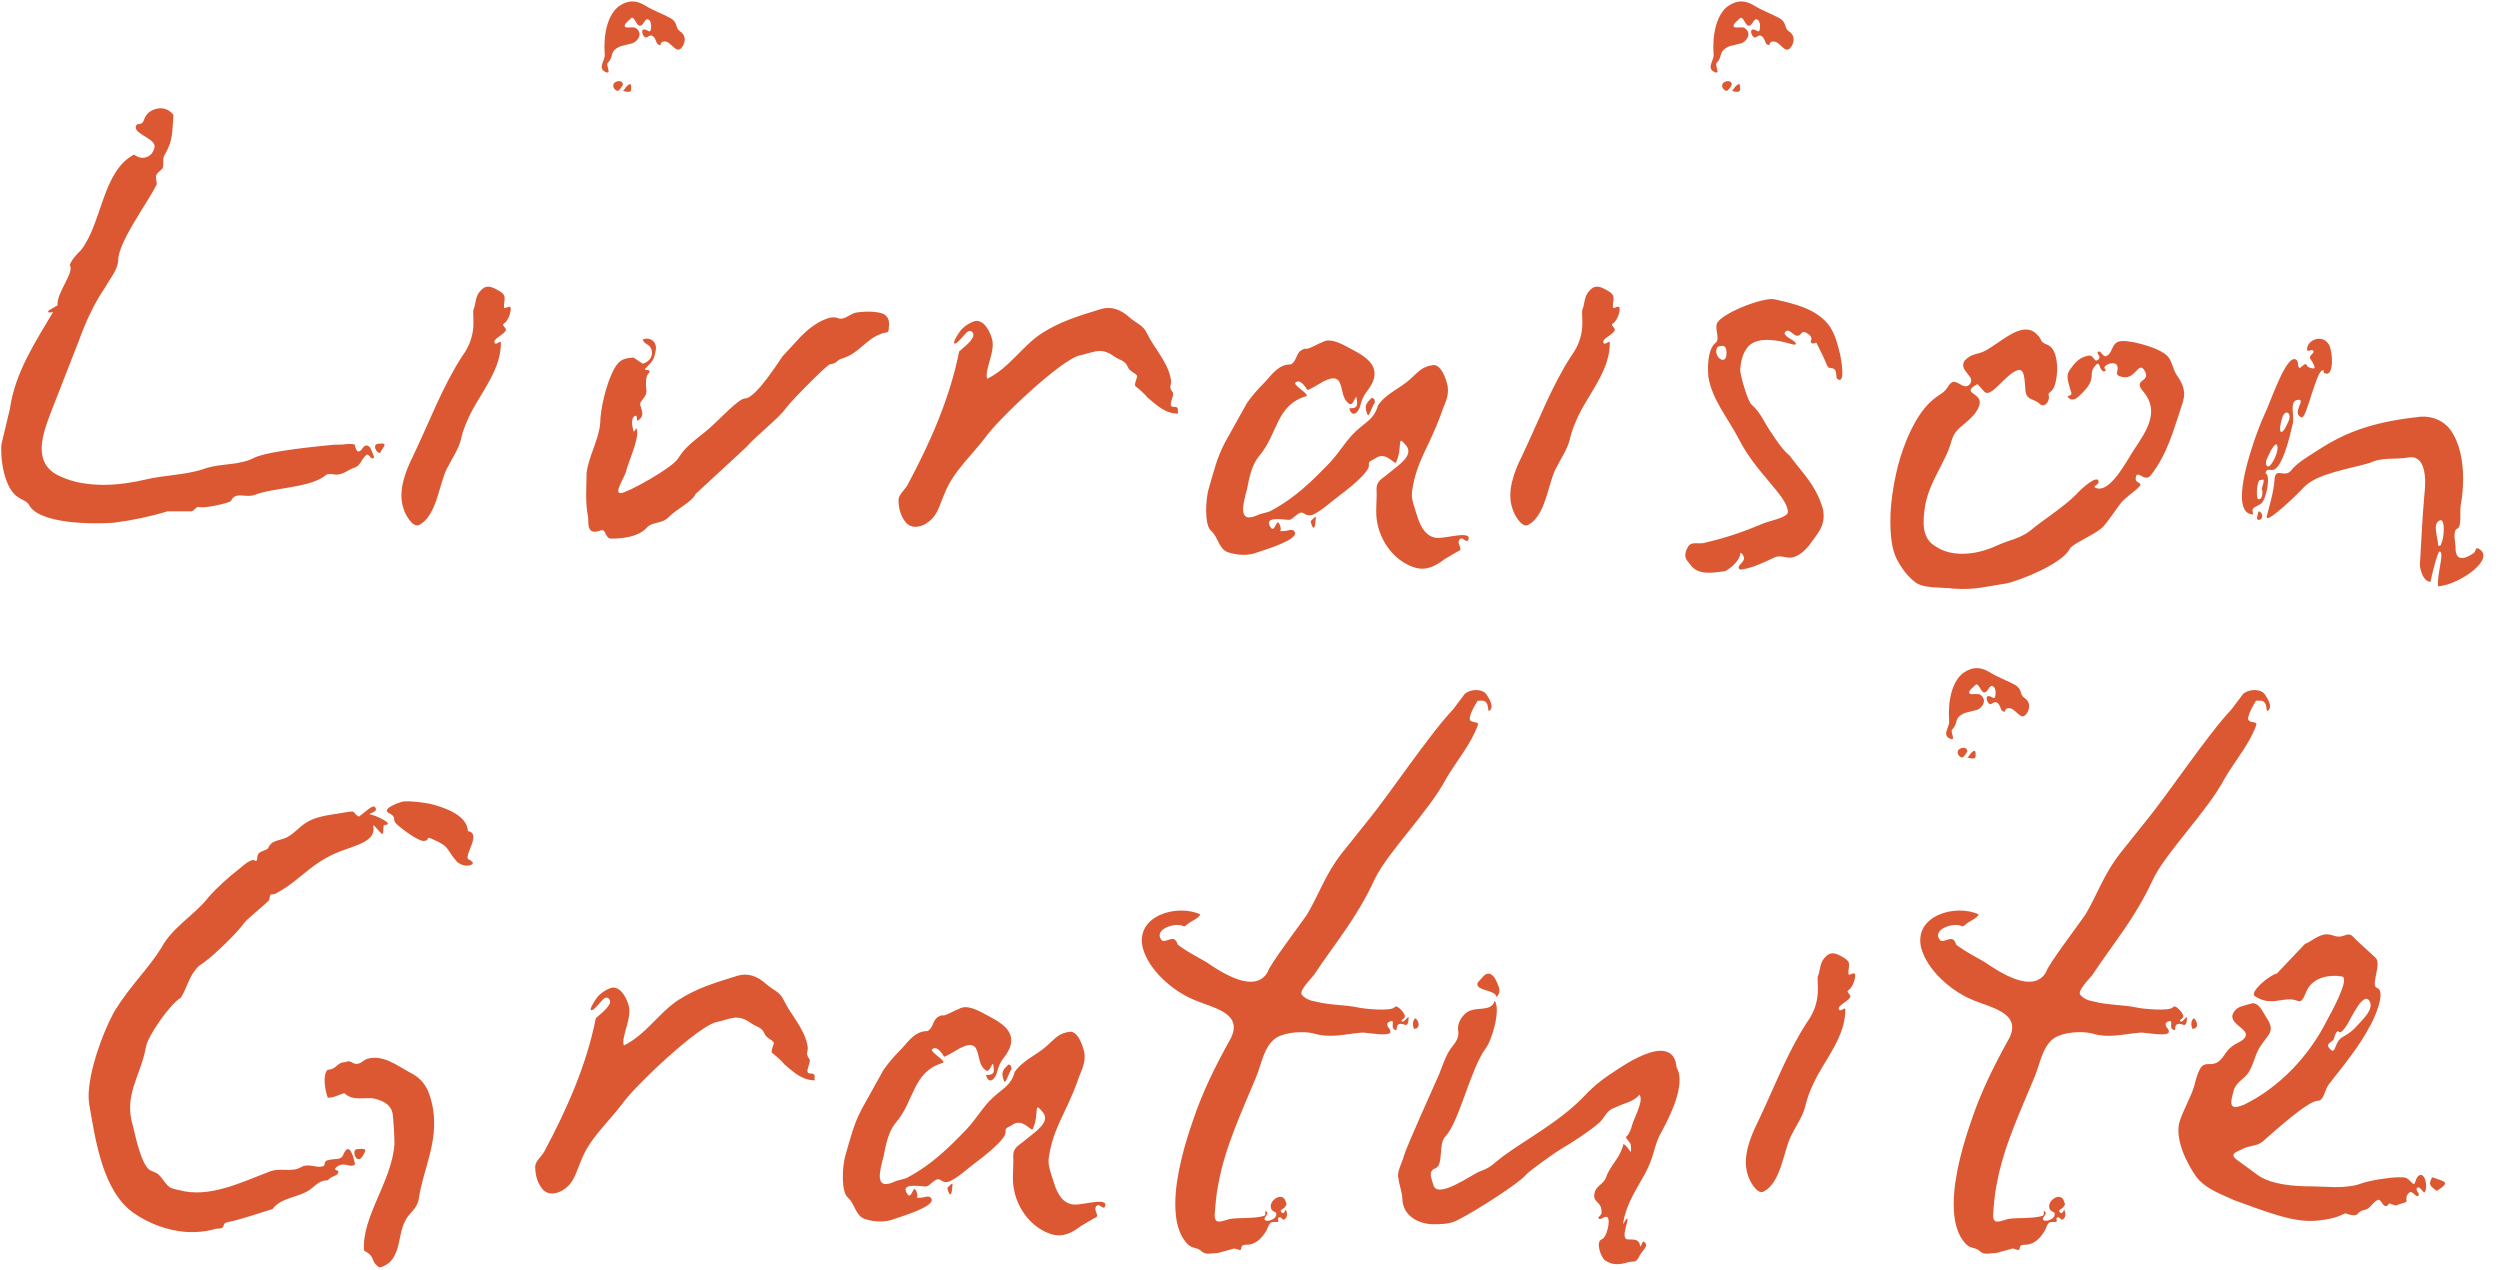 <svg width="825" height="419" viewBox="0 0 825 419" fill="none" xmlns="http://www.w3.org/2000/svg">
<path d="M121 147C122.25 147 122.75 149 123.5 151C122.25 152 122.25 150 121 150C118.75 152 119.25 153.75 116.5 154.5C115 155 113.75 156.25 112 156.5C110.5 157 108.5 155.75 107.25 157C102.25 161 89.75 161 84.25 163.25C81 164.5 77.75 162 76.25 165.25C76 166 66.75 168 65.5 167.25C64.75 167.25 64 168.5 63.25 168.75H55.25C49.5 170.5 43.5 171.75 37.5 172.5C30.75 173 12.75 173 9.5 166.5C8.75 165.25 7.25 165 6.25 164.25C1.25 161.5 -4.74975e-08 150.75 0.5 146.5L3.25 135C5 122.75 11.75 112.75 17.5 103C17 103 15.5 103.5 16 102.5L19 100.75C18.5 96.75 24.75 89.75 23 87.5C23.75 85.5 25.25 84 26.75 82.5C33.75 73.5 33.75 56.5 44.25 51C47 53.25 50.5 51.75 51 48.5C51.5 45.5 42.75 44 45.25 41C48.25 41 46.75 39 49.25 37C52.5 34.75 55.75 35.75 57.25 38C56.75 43.5 57.25 46.25 54.25 51.25C53.5 52.5 54.25 55 53.5 55.75C51.25 57.75 51.25 57.5 51.75 60.75C48.75 67 39 79.75 39 86C38.75 89.25 36.25 92 34.75 94.75C31 100.25 28.25 106.25 26 112.5L17.5 134.25C16 138.25 13.75 143.5 13.75 148C13.75 151.75 15.25 155.25 20 157.25C24.25 159.25 29.25 160 34.25 160C39 160 43.75 159.25 48 158.25C54.25 156.75 61.5 156.75 67.25 154.75C72.75 152.75 79 153.75 84 151C89 148.75 105.25 147.25 110.25 146.75C111.75 146.75 113.25 146.75 114.75 146.5C118.5 146.5 116.25 146.75 118 149C119.75 149 119.5 147 121 147ZM124.5 146.5C129.25 145.75 125.5 148.25 125.5 149.5C124 149.5 123 146.75 124.5 146.5ZM166.303 101.25C166.303 102.25 167.553 101 168.303 101.25C169.053 101.5 168.053 105.75 166.303 106.75C165.303 107.5 167.553 108.25 166.803 109.25C165.803 110.75 162.303 112 163.303 113.25C163.803 114 165.303 112 165.303 113.25C165.303 121.25 159.803 128.25 156.053 135C154.303 138.25 152.803 141.75 152.053 145.25C151.053 148.75 149.303 151 147.303 155C144.803 160.25 144.053 170.25 138.303 173.25C136.053 174.25 133.553 169.5 133.053 167.5C131.303 162 133.803 155.5 136.303 150.5C141.803 139 146.053 127.5 152.553 117.5C158.053 110 155.553 103.75 156.303 102C157.053 100.25 156.803 98 158.303 96.25C160.303 93.75 162.053 94.5 164.303 95.75C167.553 97.5 166.303 98.5 166.303 101.25ZM221.303 6C223.803 7.5 222.803 9.25 224.303 10.25C226.303 11.5 226.303 13.5 225.303 15.25C223.053 18.75 221.553 13 218.803 13.75C217.553 14 218.553 15.25 217.303 14.75C216.303 14.25 216.553 12.25 215.053 11.75C214.053 11.5 213.553 12.75 212.803 12.25C212.053 11.75 211.553 10 212.303 9.75C213.303 9.5 214.303 10.75 214.553 10.25C215.053 9.5 215.053 7 214.053 6.5C212.803 5.75 212.553 8.25 211.303 8.5C209.803 8.75 209.303 4.25 207.803 6.5C208.053 6.25 205.053 8.5 206.553 9C207.553 9.25 209.053 8.75 209.803 9.25C212.303 11 210.553 13.5 208.803 14.25L204.803 15.25C200.803 17 202.803 18.5 200.553 20.75C199.803 21.5 202.053 24.75 199.803 23.75C197.053 22.5 199.803 19.75 199.553 18C199.053 11.25 200.553 4.75 204.303 2C207.303 -1.00136e-05 209.803 -1.00136e-05 212.803 1.75C215.553 3.5 218.553 4.5 221.303 6ZM203.303 27C204.303 26.5 205.553 26.75 205.553 28C205.303 28.5 204.303 30 203.803 30C202.553 29.75 201.553 27.75 203.303 27ZM206.803 28.5C208.303 27 208.303 28 208.303 29.5C208.303 30.75 206.553 30.25 205.553 30C206.053 29.75 206.303 29 206.803 28.5ZM291.811 103.75C293.311 104.75 293.561 106.25 293.311 108C293.311 110.5 292.561 109.25 290.561 110.25C288.311 111 286.311 112.75 284.561 114.25C282.561 116 280.561 117.5 278.061 118.25C275.561 119 276.811 119.75 273.811 120.25C272.811 120.5 261.311 132 259.311 134.75C256.811 138.25 249.811 143.5 246.061 147.75L229.561 163C228.311 165.75 223.811 167.5 220.561 170.75C218.311 173 215.311 172 213.311 174.25C210.811 177 206.061 177.75 201.561 177.75C199.561 177.5 200.061 174.5 198.311 175C193.311 177 194.311 172.25 194.061 170.5C193.061 165.75 193.561 161 193.561 156.25C194.061 151 197.561 145.25 198.061 139.75C198.061 135.25 200.061 126.25 202.811 121.5C204.561 118.5 206.061 118.25 209.061 118L212.061 120C214.561 119.5 216.061 116.75 214.561 114.5C213.811 113.5 212.561 113.5 212.061 112C215.061 111 217.061 113.25 216.311 116C215.811 118.75 215.311 119.25 213.061 121.5C211.811 122.75 215.811 121.25 213.811 123.5C213.061 124.25 213.061 127.25 213.311 128.75C213.561 131.25 210.811 132.25 211.311 133.75C211.811 135.75 212.811 137.25 210.561 138.75C209.811 139.25 210.561 136.75 209.561 137.25C208.061 138 208.561 140.5 209.061 142.25C209.311 143 209.811 141 210.061 141.5C211.311 144.25 207.061 153 206.561 155.75C205.811 158 202.561 162.75 204.811 162.75C206.811 162.75 221.811 154.5 223.811 151.25C226.811 146.25 231.811 143.75 235.811 139.75C237.311 138.5 243.811 131.5 245.811 131.5C249.561 131.5 257.811 118 258.311 117.5L264.311 111C266.561 108.75 269.311 106.5 272.561 105.25C273.811 104.75 275.311 104.5 276.561 105C278.311 105.75 280.061 104 282.061 103.25C284.311 102.75 289.561 102.5 291.811 103.75ZM387.258 134.25C389.258 134.25 388.508 135 388.758 136.5C384.508 136.5 381.758 133.75 378.758 131.25C378.008 130.25 375.758 128.25 374.758 127.5C374.008 127 375.508 124.25 375.258 124C374.508 123 372.758 122.5 372.258 121.25C371.258 118.75 369.508 119 367.508 117.5C363.258 114.5 361.008 116.25 356.508 117.25C350.508 118.25 329.008 138.75 325.258 144.25C320.258 150.75 314.508 155.75 311.758 162.75C310.508 165.5 309.758 168.75 307.758 171C305.258 173.75 301.258 175 299.008 172.5C297.258 170.5 296.508 167.75 296.508 165C296.508 163.25 298.508 161.75 299.508 160C307.008 146 313.508 131.25 316.508 116C317.258 115.25 320.008 113.25 320.758 111.75C322.008 110.25 320.508 108.5 319.258 109.5C318.508 110 316.508 112.75 315.508 113.25C313.258 114.25 317.258 108.5 317.508 108.5C318.508 107.5 320.008 106.5 321.508 106C324.508 105.25 326.508 109 327.258 111.5C328.758 115.75 324.758 122 325.758 125C333.008 121.5 337.258 114.25 343.758 110C350.008 106 356.008 104.25 363.258 102C366.508 101 369.758 102 372.758 104.75C375.008 106.75 377.258 107.25 378.508 110C380.758 114.75 385.008 119 386.258 124.5C387.008 127.75 385.258 127 387.008 129.5C387.758 130.5 385.008 134.25 387.258 134.25ZM484.496 178.25C483.996 179.25 482.746 177.25 481.996 177.75C479.996 179.25 483.496 181.25 480.996 182L476.746 184.5C473.746 186.75 470.746 188.5 466.746 187.25C460.496 185.25 455.746 179.25 454.496 172.5C453.746 169 454.496 165 454.246 161.5C454.246 158.5 456.246 158 458.496 156C461.496 153.5 466.746 150.25 463.996 147C460.746 143 462.996 147.5 460.746 152.5C460.246 153.75 457.746 149 454.246 151C452.496 152.25 451.496 152 451.746 153.5C451.996 156 443.746 162.25 441.746 163.75C438.996 165.75 436.496 168.25 433.496 169.75C430.496 171 430.496 168.25 428.496 169.5C426.246 171 426.496 171.75 424.496 171.5C420.246 171 417.246 171.25 419.496 174.25C420.746 175.75 421.246 170.75 422.246 173C423.496 175.75 421.246 175.25 423.496 175.25C424.996 175.25 426.496 174.25 427.246 175.5C428.746 178 417.996 181.25 414.996 182.25C411.996 183.5 408.246 183.25 405.246 182.25C402.246 181.25 401.996 177.25 399.746 175.25C397.246 173.25 397.996 164.5 398.746 161.75C400.496 155.75 401.496 151.25 404.246 146L411.496 133C413.246 130.5 415.246 128.25 417.496 126C419.996 123.25 421.996 120.25 425.996 120.25C428.496 118.75 427.246 115.75 430.996 115C430.996 115.75 435.746 113 436.246 113C439.246 111 443.996 114.25 446.496 115.5C451.246 118 456.496 121.5 451.746 128.25C451.246 129 449.746 130.5 448.996 133.5C448.496 136 446.246 138.25 445.246 134.75C447.996 134.75 447.996 134 447.746 131.75C447.496 129.25 446.746 134.25 445.246 133.25C442.746 131.5 443.246 128.5 441.996 126C440.746 124 438.496 125 436.496 126C434.746 127 433.246 128 431.496 128.75C430.496 127.25 428.996 125 427.496 126.25C426.496 127 432.496 130.25 430.996 130.75C420.996 133.75 421.746 143.25 415.496 150.5C412.996 153.5 412.246 157.75 411.496 161.5C410.246 166.25 408.246 173 414.996 170C416.496 169.25 418.246 169.25 419.496 168.5C427.496 164.25 433.246 158.5 438.996 152.5C442.246 149 444.246 145.25 447.496 142.25C450.996 139 453.496 138.25 454.746 133.75C457.496 129.75 461.996 128.25 465.496 125C467.996 122.75 469.246 121 472.746 120.5C475.496 120 477.246 125 477.746 127.5C478.246 131.25 476.496 133.5 475.496 136.75C471.496 147.75 467.496 152 465.996 162C465.496 164.5 466.996 168 467.746 170.5C468.746 173.75 470.746 177.75 474.996 177.5C477.746 177.5 485.996 175 484.496 178.25ZM453.746 132.75C452.746 134 451.746 138 451.246 136.75C450.246 134.25 450.496 133.25 452.746 131.25C453.996 132 453.246 131.25 453.746 132.75ZM432.496 172C434.746 169.75 434.246 170.25 433.996 173C433.746 175 432.996 174.25 432.496 172ZM532.24 101.25C532.24 102.25 533.49 101 534.24 101.25C534.99 101.5 533.99 105.75 532.24 106.75C531.24 107.5 533.49 108.25 532.74 109.25C531.74 110.75 528.24 112 529.24 113.25C529.74 114 531.24 112 531.24 113.25C531.24 121.25 525.74 128.25 521.99 135C520.24 138.25 518.74 141.75 517.99 145.25C516.99 148.75 515.24 151 513.24 155C510.74 160.25 509.99 170.25 504.24 173.25C501.99 174.25 499.49 169.5 498.99 167.5C497.24 162 499.74 155.5 502.24 150.5C507.74 139 511.99 127.5 518.49 117.5C523.99 110 521.49 103.75 522.24 102C522.99 100.25 522.74 98 524.24 96.25C526.24 93.75 527.99 94.5 530.24 95.75C533.49 97.5 532.24 98.5 532.24 101.25ZM587.24 6C589.74 7.5 588.74 9.25 590.24 10.25C592.24 11.5 592.24 13.5 591.24 15.25C588.99 18.75 587.49 13 584.74 13.75C583.49 14 584.49 15.25 583.24 14.75C582.24 14.25 582.49 12.25 580.99 11.75C579.99 11.5 579.49 12.75 578.74 12.25C577.99 11.75 577.49 10 578.24 9.75C579.24 9.5 580.24 10.75 580.49 10.25C580.99 9.5 580.99 7 579.99 6.5C578.74 5.75 578.49 8.25 577.24 8.5C575.74 8.75 575.24 4.25 573.74 6.5C573.99 6.25 570.99 8.5 572.49 9C573.49 9.25 574.99 8.75 575.74 9.25C578.24 11 576.49 13.5 574.74 14.25L570.74 15.25C566.74 17 568.74 18.5 566.49 20.75C565.74 21.5 567.99 24.75 565.74 23.75C562.99 22.5 565.74 19.75 565.49 18C564.99 11.25 566.49 4.75 570.24 2C573.24 -1.00136e-05 575.74 -1.00136e-05 578.74 1.75C581.49 3.5 584.49 4.5 587.24 6ZM569.24 27C570.24 26.5 571.49 26.75 571.49 28C571.24 28.5 570.24 30 569.74 30C568.49 29.75 567.49 27.75 569.24 27ZM572.74 28.5C574.24 27 574.24 28 574.24 29.5C574.24 30.75 572.49 30.25 571.49 30C571.99 29.75 572.24 29 572.74 28.5ZM585.498 98.75C592.248 100.25 599.998 102 603.998 108C605.748 110.75 606.498 114 607.248 117C607.498 118.25 609.248 127.25 606.248 125C605.748 124.25 606.248 123 605.498 122C604.498 121 603.748 122 602.998 120.75C601.998 118.25 600.748 115.75 599.498 113.25C599.248 112.5 598.248 114.25 597.498 112.75C598.248 111.25 597.248 110.5 595.998 109.75C594.498 109 594.498 110.5 593.498 110.75C591.998 111.25 590.748 108.5 589.498 109.25C587.998 110 589.748 111.25 591.498 112.25C592.748 113 593.498 114.25 590.998 113.5C587.748 112.5 580.248 110.75 576.998 114.25C574.998 116.5 574.498 119.25 574.248 122C574.248 123.75 576.748 132.5 577.998 133.5C580.998 136 582.498 140 584.498 142.75C586.248 145.5 588.748 149 590.498 150.25C594.498 155.75 599.248 160 601.498 167.75C602.748 173.25 599.998 175.75 596.998 180C595.498 181.75 593.748 183.5 591.248 184C589.248 184.25 587.498 183 585.498 184C581.748 185.75 578.248 187.5 574.248 188C572.748 186.75 574.998 186.25 575.498 184.5C575.748 183.5 574.248 181.75 574.248 182.75C574.248 184.5 571.748 187.25 569.248 188.5C565.248 189 560.248 190 557.748 186.25C556.248 184.5 555.748 183.75 556.498 181.5C557.748 178.5 558.998 179.5 561.998 179.25C570.498 177.25 575.248 175.5 582.498 172.5C583.748 172 589.998 170.75 589.998 169C589.998 163.75 579.498 156.25 573.748 144.75C570.248 138 564.998 132 563.748 124.25C563.498 121 563.498 115.5 565.998 113.25C567.748 112 565.998 109.25 566.498 107C567.498 103.5 581.998 98 585.498 98.75ZM569.748 116.5C569.748 114 568.748 113.75 566.748 114.5C564.998 117.5 569.748 121.25 569.748 116.5ZM720.318 132.75C717.318 141.75 715.318 149.75 709.818 156.75C707.818 159.5 705.318 154.75 704.818 157.5C704.318 160 708.068 158.75 705.318 161.25C703.568 162.75 702.068 163.75 700.318 165.5C699.318 166.5 695.318 172.75 693.568 174.25C691.068 176.5 684.318 179.25 683.068 181C680.568 186.25 665.818 191.75 662.318 192.5C655.568 193.5 651.818 194.75 644.568 194.25C641.318 193.75 635.568 194.25 632.568 192.5C629.568 190.5 627.318 187.25 625.818 184.25C624.318 181.25 623.818 176.75 623.818 172C623.818 166.25 624.818 159.75 626.318 153.75C628.068 147 632.068 136.5 638.068 131.75C640.818 129.5 641.318 130 643.068 127.25C645.318 123.75 647.568 129 649.818 127C652.568 124.25 646.068 122.5 648.318 119C651.068 116.25 652.568 117.25 655.568 115.5C660.818 112.5 667.318 106 671.818 110C674.568 112.5 672.568 112.5 675.568 113.75C679.818 115.25 679.318 125.25 677.568 128.25C676.818 129.5 675.818 129.5 676.068 130.5C676.568 132.5 674.568 134.75 673.068 133.25C671.068 131.25 668.318 132.5 668.318 127.75C668.068 126.25 668.318 121 665.568 122.25C661.318 124 657.068 131.5 654.818 129.25L652.568 126.75C647.068 129.75 653.318 129.5 653.318 132.75C653.318 134.25 652.068 136.25 650.818 137.5C648.068 140.5 645.318 141.25 644.068 145.25C642.068 152.75 636.818 158.5 635.318 166.75C634.568 171.75 633.818 177.75 639.068 180.5C641.318 182 644.318 182.75 647.568 182.75C651.318 182.75 655.318 181.75 659.068 180C662.818 178.25 666.568 177.75 669.818 175.25C674.568 171.25 680.568 167.75 685.318 163C686.568 161.5 692.318 156.25 692.568 159C692.568 160 690.318 160.5 691.568 161C696.318 163 701.818 152 704.318 148.25C708.318 142.25 712.818 135.75 707.318 129.25C703.568 125 709.818 126.25 707.818 122.5C705.568 118.5 704.818 126 699.818 124.25C697.318 123.5 699.568 122.25 698.568 120.5C697.818 119.25 695.318 120 694.568 121C694.068 121.75 695.568 122.25 694.568 122.5C692.818 123 693.068 119 691.818 120.25C688.568 123.5 692.318 124.25 687.568 129.25C685.568 131.25 684.318 132.75 682.568 131.25C681.568 130.5 683.818 130.75 683.568 129.75C681.818 124 681.818 123.5 683.818 121C685.068 119.25 686.568 118 688.568 117.5C691.318 116.5 690.818 120.25 692.568 118.5C693.568 117.5 691.318 116.5 692.568 116C693.318 115.75 694.068 118 695.068 117.5C697.068 116.75 696.818 113.5 699.068 112.75C701.818 111.75 711.068 114.5 713.568 116.25C717.318 118.25 716.318 121.25 718.818 124.5C720.568 127.25 721.318 129.5 720.318 132.75ZM748.322 157.25C748.822 158.75 747.822 165 746.072 166.25C743.822 167.75 742.822 167.25 743.572 169.75C740.822 169.75 739.822 167.25 739.822 163.75C739.822 155.5 745.322 141 747.072 137.25C749.322 132.75 754.572 116.25 757.822 118.75C758.822 119.5 757.822 122.75 759.822 120.75C761.572 119.25 760.822 121 762.072 121.25C764.072 122 764.572 121.75 762.322 118.25C761.822 117.25 764.072 116.5 763.322 115.75C762.822 115 761.322 116.5 761.322 115.25C761.322 112.25 766.322 110 768.572 113.75C769.822 116 770.322 124.25 767.322 123.25C766.072 122.75 767.572 122 766.322 122.25C764.322 122.75 761.072 138.25 759.572 137.75C755.822 136.5 761.572 131.25 758.072 132C755.322 132.5 757.322 137.5 756.572 140C755.322 145.5 753.322 153 750.822 154.75C749.322 155.75 748.072 154 747.572 156.25C748.072 156.25 748.072 156.5 748.322 157.25ZM753.072 138C751.572 143 752.822 144.75 755.322 138.75C756.322 136.25 754.072 134.75 753.072 138ZM749.322 148.75C748.822 150.25 747.072 152.25 748.072 153.75C749.072 155.25 752.572 148.5 751.322 146.75C750.822 146 749.072 149.25 749.322 148.75ZM746.572 161.75C745.822 161.75 747.572 158.75 746.822 158.25L745.572 158.5C744.822 159.25 744.322 164.75 745.322 164.75C746.822 164.75 746.572 162.25 746.572 161.75ZM816.322 182.5C817.072 182 816.822 180.5 817.822 181C824.072 184.25 811.572 193 804.572 193.5C804.072 189.75 806.822 182 805.072 182C804.322 182 802.322 190.5 802.072 192C799.822 192 798.572 188.25 798.572 186.25C799.072 178.5 799.322 171 800.072 163C800.572 158.75 800.822 149.75 794.572 151C790.072 151.75 786.322 150.75 782.072 152.75C775.322 154.75 764.572 156.25 760.322 160.75C757.822 163.5 747.072 173.75 748.072 170.25C749.072 166.25 750.322 162.25 750.572 158.5C750.822 153.75 753.822 158 756.072 155.25C758.072 152.5 763.572 149.5 766.572 147.5C775.822 141.75 785.072 139 798.822 137.5C802.572 137.25 806.322 138.75 808.572 141.75C811.822 146.25 812.822 152.25 812.822 158C812.822 161 812.572 163.75 812.072 166.5C811.572 168.75 812.572 173.75 810.822 174.5C809.322 175.25 810.322 179 810.322 180.75C810.322 186.25 814.572 183.75 816.322 182.5ZM805.572 179.5C806.572 177.75 807.072 170.75 805.072 171.75C802.572 173 804.572 177.25 804.572 180C805.072 180.25 805.572 180 805.572 179.5ZM744.822 170.75L745.322 168.75C747.072 169 746.822 172 745.072 171.5C744.822 171.5 744.822 171 744.822 170.75ZM154.414 274.25C158.914 275 153.414 281.75 154.414 283.5C155.164 283.75 155.414 284 155.914 284.5C156.664 285.25 153.914 286.75 150.914 284.5C146.914 280 148.664 279.5 142.914 277C140.164 275.75 142.164 277 140.164 277.5C138.414 278 132.164 273.25 130.664 271.75C129.414 270.25 130.914 269.75 128.664 268.5C125.164 267 131.914 264.75 132.914 264.5C135.914 264.25 138.914 264.75 141.914 265.25C145.914 266.25 154.164 268.75 154.414 274.25ZM126.664 272.25C126.414 273.25 126.664 274.75 126.164 275.25C125.164 274.75 122.914 271.25 123.164 272.75C124.164 277 118.414 278.75 114.914 280C103.164 283.75 100.164 289.75 91.664 294.5C89.414 296 89.164 294 88.914 296.75C88.914 297.5 81.664 303 80.664 304.5C77.914 308.25 69.414 316.5 65.664 318.75C62.414 321.75 61.664 326.25 59.664 329.25C56.164 331.25 48.664 342 48.164 345.5C46.414 355.25 40.664 361.25 43.914 371.75C44.664 374.75 46.664 384.75 49.664 386.25C51.414 387 51.914 387 53.164 388.5C55.664 391.75 55.414 392 59.164 392.75C69.164 395.5 79.914 390 88.664 386.75C92.664 385 95.914 387.25 99.664 385C100.914 384.25 103.164 384.75 104.664 385C108.914 385.25 105.664 383.25 108.664 382.75C110.914 382.25 112.664 383 113.414 380.75C115.414 376.25 116.914 382.75 117.164 384.25C115.414 385.75 113.414 382.75 110.664 385.5C110.164 386 111.414 386.25 111.664 386.5C111.664 388.25 109.664 387.75 108.164 389.5C105.414 389.5 104.414 391 102.414 392.5C98.664 395.25 92.914 395 89.914 399C84.914 400.5 80.164 402.25 75.414 403.25C72.414 403.75 75.414 405.5 71.164 405.5C67.914 406.5 64.414 406.75 60.914 406.5C55.164 406 49.164 403.75 44.414 400.5C33.664 393.25 31.414 375.5 29.414 364.25C28.164 356 33.914 340.5 37.914 333.5C43.164 325 49.164 319.5 53.414 312.5C56.914 306 64.414 301.75 68.664 296.25C71.414 293 75.664 289.25 78.914 286.75C80.164 285.75 81.914 284 83.664 283.75C84.664 284.5 84.914 284 84.914 282.75C85.164 280.75 87.164 281 88.414 280C89.414 277.5 91.414 277.5 93.664 276.75C96.664 275.75 98.664 272.75 101.414 271.25C105.164 269 110.664 268.75 114.414 268C117.914 267.5 115.914 268 118.414 269.5C119.914 268.5 122.914 265.5 123.664 266.25C125.414 268 120.914 268.5 122.164 268.75C123.914 269 130.914 272.25 126.664 272.25ZM120.164 412.75C119.164 401.75 129.414 389.75 130.164 377.5C130.164 374.25 129.914 371.25 129.664 368.25C129.414 364.75 126.664 363.25 123.414 362.5C120.664 362 116.414 363.5 113.664 360.75C111.664 361.25 110.414 362.25 108.164 362.25C107.164 359.5 106.414 354.5 108.164 353C111.164 353 110.914 350.5 114.164 350.5C114.914 350 115.664 350.25 116.414 350.75C118.414 351.75 119.414 350.25 120.914 349.5C126.414 347.75 131.164 351.75 135.414 354C140.414 356.5 141.914 360.5 142.914 366C144.664 377 139.664 385.75 138.164 395.75C137.664 399 134.914 400.25 133.664 403C131.664 406.75 132.164 411.5 129.664 415.25C128.664 416.75 126.914 418 125.164 418.25C121.914 416 124.164 414.75 120.164 412.75ZM117.664 379.25C121.664 378.75 120.664 379.75 119.664 381.5C117.664 384.75 115.914 379.5 117.664 379.25ZM267.365 354.25C269.365 354.25 268.615 355 268.865 356.5C264.615 356.5 261.865 353.75 258.865 351.25C258.115 350.25 255.865 348.25 254.865 347.5C254.115 347 255.615 344.25 255.365 344C254.615 343 252.865 342.5 252.365 341.25C251.365 338.75 249.615 339 247.615 337.5C243.365 334.5 241.115 336.25 236.615 337.25C230.615 338.25 209.115 358.75 205.365 364.25C200.365 370.75 194.615 375.75 191.865 382.75C190.615 385.5 189.865 388.75 187.865 391C185.365 393.75 181.365 395 179.115 392.5C177.365 390.5 176.615 387.75 176.615 385C176.615 383.25 178.615 381.75 179.615 380C187.115 366 193.615 351.25 196.615 336C197.365 335.25 200.115 333.25 200.865 331.75C202.115 330.25 200.615 328.5 199.365 329.5C198.615 330 196.615 332.75 195.615 333.25C193.365 334.25 197.365 328.5 197.615 328.5C198.615 327.5 200.115 326.5 201.615 326C204.615 325.25 206.615 329 207.365 331.5C208.865 335.75 204.865 342 205.865 345C213.115 341.5 217.365 334.25 223.865 330C230.115 326 236.115 324.25 243.365 322C246.615 321 249.865 322 252.865 324.75C255.115 326.75 257.365 327.25 258.615 330C260.865 334.75 265.115 339 266.365 344.5C267.115 347.75 265.365 347 267.115 349.5C267.865 350.5 265.115 354.25 267.365 354.25ZM364.604 398.25C364.104 399.25 362.854 397.25 362.104 397.75C360.104 399.25 363.604 401.25 361.104 402L356.854 404.5C353.854 406.75 350.854 408.5 346.854 407.25C340.604 405.25 335.854 399.25 334.604 392.5C333.854 389 334.604 385 334.354 381.5C334.354 378.5 336.354 378 338.604 376C341.604 373.5 346.854 370.25 344.104 367C340.854 363 343.104 367.5 340.854 372.5C340.354 373.75 337.854 369 334.354 371C332.604 372.25 331.604 372 331.854 373.5C332.104 376 323.854 382.25 321.854 383.75C319.104 385.75 316.604 388.25 313.604 389.75C310.604 391 310.604 388.25 308.604 389.5C306.354 391 306.604 391.75 304.604 391.5C300.354 391 297.354 391.25 299.604 394.25C300.854 395.75 301.354 390.75 302.354 393C303.604 395.75 301.354 395.25 303.604 395.25C305.104 395.25 306.604 394.25 307.354 395.5C308.854 398 298.104 401.25 295.104 402.25C292.104 403.5 288.354 403.25 285.354 402.25C282.354 401.25 282.104 397.25 279.854 395.25C277.354 393.25 278.104 384.5 278.854 381.75C280.604 375.75 281.604 371.25 284.354 366L291.604 353C293.354 350.5 295.354 348.25 297.604 346C300.104 343.25 302.104 340.25 306.104 340.25C308.604 338.75 307.354 335.75 311.104 335C311.104 335.75 315.854 333 316.354 333C319.354 331 324.104 334.25 326.604 335.5C331.354 338 336.604 341.5 331.854 348.25C331.354 349 329.854 350.5 329.104 353.5C328.604 356 326.354 358.25 325.354 354.75C328.104 354.75 328.104 354 327.854 351.75C327.604 349.25 326.854 354.25 325.354 353.25C322.854 351.5 323.354 348.5 322.104 346C320.854 344 318.604 345 316.604 346C314.854 347 313.354 348 311.604 348.75C310.604 347.25 309.104 345 307.604 346.25C306.604 347 312.604 350.25 311.104 350.75C301.104 353.75 301.854 363.25 295.604 370.5C293.104 373.5 292.354 377.75 291.604 381.5C290.354 386.25 288.354 393 295.104 390C296.604 389.25 298.354 389.25 299.604 388.5C307.604 384.25 313.354 378.5 319.104 372.5C322.354 369 324.354 365.25 327.604 362.25C331.104 359 333.604 358.25 334.854 353.75C337.604 349.75 342.104 348.25 345.604 345C348.104 342.75 349.354 341 352.854 340.5C355.604 340 357.354 345 357.854 347.5C358.354 351.25 356.604 353.5 355.604 356.75C351.604 367.75 347.604 372 346.104 382C345.604 384.5 347.104 388 347.854 390.5C348.854 393.75 350.854 397.75 355.104 397.5C357.854 397.5 366.104 395 364.604 398.25ZM333.854 352.75C332.854 354 331.854 358 331.354 356.75C330.354 354.25 330.604 353.25 332.854 351.25C334.104 352 333.354 351.25 333.854 352.75ZM312.604 392C314.854 389.75 314.354 390.25 314.104 393C313.854 395 313.104 394.25 312.604 392ZM490.598 229.25C491.598 230.75 493.098 233.25 491.598 234.5C490.848 235.25 491.348 232.5 490.348 231.75C489.848 231 488.348 231.25 487.598 231.25C486.598 233 485.598 234.5 485.098 236.5C484.348 239.25 488.598 237.5 487.598 239.5C485.598 245.25 480.598 251.25 477.348 256.75C471.598 267.75 457.848 281.25 453.598 290.25C447.598 303.25 440.348 311.5 433.598 321.75C432.598 323 428.598 327 429.598 328.25C430.598 329.5 432.348 330.25 434.098 330.5C438.848 331.75 443.598 331.5 448.348 332.5C449.098 332.75 459.348 334 460.348 332.25C461.098 331.5 463.848 334.5 463.598 335.5C463.348 336.5 462.098 336.5 462.598 337C463.348 337.75 464.848 334.75 464.848 336C464.598 340 463.348 337.25 461.598 338C460.348 338.5 461.598 341 459.848 339.5C459.098 338.5 460.348 336.5 458.848 337C458.098 337.25 457.348 337.75 458.098 339C458.598 339.5 458.848 340 458.848 340.5C458.848 342.25 451.348 340.75 449.598 340.75C443.348 341.25 439.098 342.75 433.348 341C430.098 340.25 424.348 340.5 421.098 342.5C417.098 345.25 416.348 351 414.598 355.25C409.848 366.75 404.348 378.25 402.098 390.5C401.348 394 401.098 397.5 400.848 401C400.848 404.25 403.098 403 405.848 402.25C408.848 401.75 413.598 402.25 417.098 401.25C418.098 401 417.098 399.25 417.848 399.75C419.098 400.5 416.848 401.75 417.348 402.5C418.098 403.5 420.848 402.25 421.098 401.25C421.598 399.25 419.598 400.5 419.348 398.25C419.098 396 422.848 393.5 424.098 396C424.598 397.75 424.848 397 424.098 398.25C423.348 399.25 421.848 399.25 423.098 400.25C423.848 400.75 424.348 398.75 424.348 399.25C425.098 400.75 424.598 402.25 423.598 402.5C423.098 402.5 422.848 401.5 422.098 401.75C421.098 402 422.848 403.5 420.848 403.25C418.348 403 418.848 405 417.348 407C416.348 408.5 414.848 410 413.098 410.5C411.848 411 410.098 410.5 409.848 411.25C409.348 412 409.848 412.5 409.098 412.5L407.348 412L401.848 413.5C399.848 413.5 398.098 414.25 396.598 413C395.098 411.5 393.848 412.25 392.098 410.75C388.848 407.5 387.848 402.75 387.848 397.25C387.848 387.75 391.348 376.5 393.598 370C396.848 360.25 401.098 351.75 406.098 342.75C410.598 334 399.598 332.5 393.598 329.75C387.098 327 379.098 320.25 377.098 312.75C374.598 302 388.598 298.25 396.098 301.75C395.348 303.25 393.348 303.75 391.848 305C390.348 306.25 391.098 305.5 389.098 305.25C385.848 305 380.848 307.25 383.348 310.25C384.348 311.25 386.848 309 387.848 310.25C388.848 311.25 388.098 311.5 389.348 312.25C392.098 314.25 395.098 315.75 398.098 317.5C402.848 320.75 414.098 328.25 418.348 320.75C418.848 318.5 429.348 304.75 431.348 301.75C435.348 295 437.348 288.5 442.848 281.5L450.848 271.5C458.848 261.75 471.348 242.75 479.598 234L483.348 229C485.348 227.25 489.348 227.25 490.598 229.25ZM467.098 336C468.348 337 468.848 339.5 466.598 339.5C466.098 338.25 466.098 336.75 467.098 336ZM493.758 329C493.758 327 489.008 327 487.758 325.5C487.008 324.25 488.258 323.75 489.008 322.75C491.258 319.75 493.258 321.75 494.508 325.5C495.008 326.75 495.008 328 493.758 329ZM553.258 352.25C556.758 358 550.258 370 547.508 375C545.758 378.75 545.758 382 542.758 387.5C540.008 392.5 536.758 397.25 535.758 403C535.258 405.25 536.008 403 536.758 402.25C538.258 401.25 534.258 409 537.258 409C539.508 409 541.008 409 541.258 411.25C541.508 411.75 542.008 409.25 542.508 409.75C544.508 411.25 541.758 412.5 540.758 415C539.508 417 539.258 416 537.508 416.5C534.758 417.25 532.508 417.75 529.758 416C528.258 415 526.508 409.75 528.508 409C530.258 408.5 531.508 402.75 530.508 401.75C529.758 401 528.508 402.5 527.758 402.25C526.758 401.75 528.508 401.25 528.508 400.25C528.758 396.25 525.258 397 526.258 393.5C526.758 391.25 529.258 390.75 530.008 388.5C531.508 384.25 534.508 382.5 535.758 377.5C537.508 378.5 538.258 381.25 538.258 379.5C538.258 376.5 537.758 377.5 536.508 375.25C537.758 374.25 538.258 372.5 538.758 370.75C539.508 368.5 542.508 363 541.008 361.25C539.008 363.75 535.758 364 533.008 365.5C530.258 366.25 529.758 368.5 528.008 370.25C525.008 373 518.508 377.25 515.008 379.25C513.258 380.25 504.508 386.5 503.508 387.75C501.258 390.5 486.758 399.75 481.258 402.5C478.758 404 475.508 404 472.508 404C468.008 403.75 462.758 401.25 462.758 395.25C462.508 392.5 461.758 391.25 461.508 389C460.758 386.75 462.758 383.75 463.258 381.5C464.508 377.5 472.758 359.5 475.008 354.25C476.008 351.75 476.758 349.25 478.258 346.75C479.508 344.75 481.508 343.25 481.258 340.5C480.758 338.5 481.758 336.25 483.258 334.75C486.258 331.5 492.008 334.5 493.258 330.25C495.258 333 492.508 343 490.258 346C485.258 352.75 481.508 370.25 477.008 375C474.508 377.5 476.508 384.25 473.758 385.5C471.008 386.5 472.508 389 473.008 391C474.258 396 485.758 387.5 488.508 386.5C492.008 385.25 492.508 384.25 495.758 381.75C503.508 376 515.008 370 523.008 361.5C526.258 358 530.008 355.25 534.008 352.75C537.008 350.75 543.508 346.75 548.008 346.75C550.758 346.75 553.008 348.25 553.258 352.25ZM609.965 321.25C609.965 322.25 611.215 321 611.965 321.25C612.715 321.5 611.715 325.75 609.965 326.75C608.965 327.5 611.215 328.25 610.465 329.25C609.465 330.75 605.965 332 606.965 333.25C607.465 334 608.965 332 608.965 333.25C608.965 341.25 603.465 348.25 599.715 355C597.965 358.25 596.465 361.75 595.715 365.25C594.715 368.75 592.965 371 590.965 375C588.465 380.25 587.715 390.25 581.965 393.25C579.715 394.25 577.215 389.5 576.715 387.5C574.965 382 577.465 375.5 579.965 370.5C585.465 359 589.715 347.5 596.215 337.5C601.715 330 599.215 323.75 599.965 322C600.715 320.25 600.465 318 601.965 316.25C603.965 313.75 605.715 314.5 607.965 315.75C611.215 317.5 609.965 318.5 609.965 321.25ZM664.965 226C667.465 227.5 666.465 229.25 667.965 230.25C669.965 231.5 669.965 233.5 668.965 235.25C666.715 238.75 665.215 233 662.465 233.75C661.215 234 662.215 235.25 660.965 234.75C659.965 234.25 660.215 232.25 658.715 231.75C657.715 231.5 657.215 232.75 656.465 232.25C655.715 231.75 655.215 230 655.965 229.75C656.965 229.5 657.965 230.75 658.215 230.25C658.715 229.5 658.715 227 657.715 226.5C656.465 225.75 656.215 228.25 654.965 228.5C653.465 228.75 652.965 224.25 651.465 226.5C651.715 226.25 648.715 228.5 650.215 229C651.215 229.25 652.715 228.75 653.465 229.25C655.965 231 654.215 233.5 652.465 234.25L648.465 235.25C644.465 237 646.465 238.5 644.215 240.75C643.465 241.5 645.715 244.75 643.465 243.75C640.715 242.5 643.465 239.75 643.215 238C642.715 231.25 644.215 224.75 647.965 222C650.965 220 653.465 220 656.465 221.75C659.215 223.5 662.215 224.5 664.965 226ZM646.965 247C647.965 246.5 649.215 246.75 649.215 248C648.965 248.5 647.965 250 647.465 250C646.215 249.75 645.215 247.75 646.965 247ZM650.465 248.5C651.965 247 651.965 248 651.965 249.5C651.965 250.75 650.215 250.25 649.215 250C649.715 249.75 649.965 249 650.465 248.5ZM747.473 229.25C748.473 230.75 749.973 233.25 748.473 234.5C747.723 235.25 748.223 232.5 747.223 231.75C746.723 231 745.223 231.25 744.473 231.25C743.473 233 742.473 234.5 741.973 236.5C741.223 239.25 745.473 237.5 744.473 239.5C742.473 245.25 737.473 251.25 734.223 256.75C728.473 267.75 714.723 281.25 710.473 290.25C704.473 303.25 697.223 311.5 690.473 321.75C689.473 323 685.473 327 686.473 328.25C687.473 329.5 689.223 330.25 690.973 330.5C695.723 331.75 700.473 331.5 705.223 332.5C705.973 332.75 716.223 334 717.223 332.25C717.973 331.5 720.723 334.5 720.473 335.5C720.223 336.5 718.973 336.5 719.473 337C720.223 337.75 721.723 334.75 721.723 336C721.473 340 720.223 337.25 718.473 338C717.223 338.5 718.473 341 716.723 339.5C715.973 338.5 717.223 336.5 715.723 337C714.973 337.25 714.223 337.75 714.973 339C715.473 339.5 715.723 340 715.723 340.5C715.723 342.25 708.223 340.75 706.473 340.75C700.223 341.25 695.973 342.75 690.223 341C686.973 340.25 681.223 340.5 677.973 342.5C673.973 345.25 673.223 351 671.473 355.25C666.723 366.75 661.223 378.25 658.973 390.5C658.223 394 657.973 397.5 657.723 401C657.723 404.25 659.973 403 662.723 402.25C665.723 401.75 670.473 402.25 673.973 401.25C674.973 401 673.973 399.25 674.723 399.75C675.973 400.5 673.723 401.75 674.223 402.5C674.973 403.5 677.723 402.25 677.973 401.25C678.473 399.25 676.473 400.5 676.223 398.25C675.973 396 679.723 393.5 680.973 396C681.473 397.75 681.723 397 680.973 398.25C680.223 399.25 678.723 399.25 679.973 400.25C680.723 400.75 681.223 398.75 681.223 399.25C681.973 400.75 681.473 402.25 680.473 402.5C679.973 402.5 679.723 401.5 678.973 401.75C677.973 402 679.723 403.5 677.723 403.25C675.223 403 675.723 405 674.223 407C673.223 408.5 671.723 410 669.973 410.5C668.723 411 666.973 410.5 666.723 411.25C666.223 412 666.723 412.5 665.973 412.5L664.223 412L658.723 413.5C656.723 413.5 654.973 414.25 653.473 413C651.973 411.5 650.723 412.25 648.973 410.75C645.723 407.5 644.723 402.75 644.723 397.25C644.723 387.75 648.223 376.5 650.473 370C653.723 360.25 657.973 351.75 662.973 342.75C667.473 334 656.473 332.5 650.473 329.75C643.973 327 635.973 320.25 633.973 312.75C631.473 302 645.473 298.25 652.973 301.75C652.223 303.25 650.223 303.75 648.723 305C647.223 306.25 647.973 305.5 645.973 305.25C642.723 305 637.723 307.25 640.223 310.25C641.223 311.25 643.723 309 644.723 310.25C645.723 311.25 644.973 311.5 646.223 312.25C648.973 314.25 651.973 315.75 654.973 317.5C659.723 320.75 670.973 328.25 675.223 320.75C675.723 318.5 686.223 304.75 688.223 301.75C692.223 295 694.223 288.5 699.723 281.5L707.723 271.5C715.723 261.75 728.223 242.75 736.473 234L740.223 229C742.223 227.25 746.223 227.25 747.473 229.25ZM723.973 336C725.223 337 725.723 339.5 723.473 339.5C722.973 338.25 722.973 336.75 723.973 336ZM798.133 388C800.133 386.5 801.383 391.5 800.133 393.5C799.383 393.5 798.633 391.25 797.633 392C796.883 392.75 798.633 393.75 798.133 394.5C797.383 395.5 796.133 392.75 795.133 393.5C792.883 395.5 795.383 396.5 793.133 397C789.883 397.75 791.633 398.25 788.883 397.25C788.133 396.75 788.133 398.25 787.133 398C786.133 397.75 785.633 395.5 784.633 396C782.883 396.75 782.133 399 780.383 399.25C777.633 399.75 778.633 401.25 776.383 401C773.883 400.75 774.633 400 773.133 400.75C770.633 402 767.633 402.5 765.133 402.75C757.383 403.75 748.133 400 737.133 396C732.883 394 728.133 392.5 724.883 388.5C721.633 384 717.383 375.5 719.383 369.75C720.633 366 723.133 361.75 724.133 358.25C724.633 356.25 725.133 354.25 726.133 352.5C727.633 350.25 729.383 351.75 731.383 350.75C733.883 349.5 734.133 347 736.633 345.25C738.133 344 740.883 343.5 741.133 341.5C741.383 339.25 734.883 337.5 737.133 334C738.383 332 740.383 332 742.633 331.25C745.133 330.25 746.633 333.75 747.883 335.75C751.133 340.5 748.383 341.25 745.633 345.75C743.883 348.5 743.383 353.25 740.633 355.5C738.633 357.25 737.383 358.25 736.883 360.75C735.633 365.25 736.383 366.25 740.633 364.5C751.883 359 761.883 348.75 767.883 336.75C769.133 334.5 775.633 322.75 772.883 322.25C768.883 321.5 764.133 322.5 761.883 325.75C760.633 327.5 760.133 331.25 758.133 330.25C753.383 328.5 749.883 332.5 744.133 328.75C742.133 327.5 748.883 321.75 751.383 321.25L760.633 311.5C762.633 310.75 764.383 309 766.633 308.5C768.883 307.75 770.633 309.5 772.633 309C775.883 308 775.383 308 777.883 310.5L783.883 316C786.133 318 782.133 325.25 784.383 326C787.633 327 783.383 336.5 782.133 338.5C778.633 345.25 773.633 351.25 768.383 358C767.133 359.75 766.883 363.25 764.883 363.25C761.633 363.25 750.633 373.25 746.633 376.75C744.883 378.25 742.383 378 740.383 379C737.883 380.25 735.133 380.75 738.883 383.25L745.383 388C749.883 391 757.383 391.5 762.883 391.5L770.633 391.75C773.633 391.75 776.633 391.5 779.383 390.5C782.133 389.5 788.633 388.5 791.633 388.5C794.133 388.5 794.133 388.5 796.133 390.5C797.133 391.5 796.883 389 798.133 388ZM770.133 343C769.633 343.75 767.633 344.5 768.383 345.5C770.883 349 770.133 344.25 772.633 342.5C773.883 341.75 775.633 340.75 776.883 339.5C779.633 336.5 783.633 333 781.883 330.25C779.883 327.25 776.133 335.5 774.633 338C774.133 338.75 772.633 341.25 771.883 340.5C770.883 339.5 770.133 343 770.133 343ZM802.633 388.5C806.883 390 808.883 390 804.133 393C802.133 391.5 801.133 391 802.633 388.5Z" fill="#DC5832"/>
</svg>
